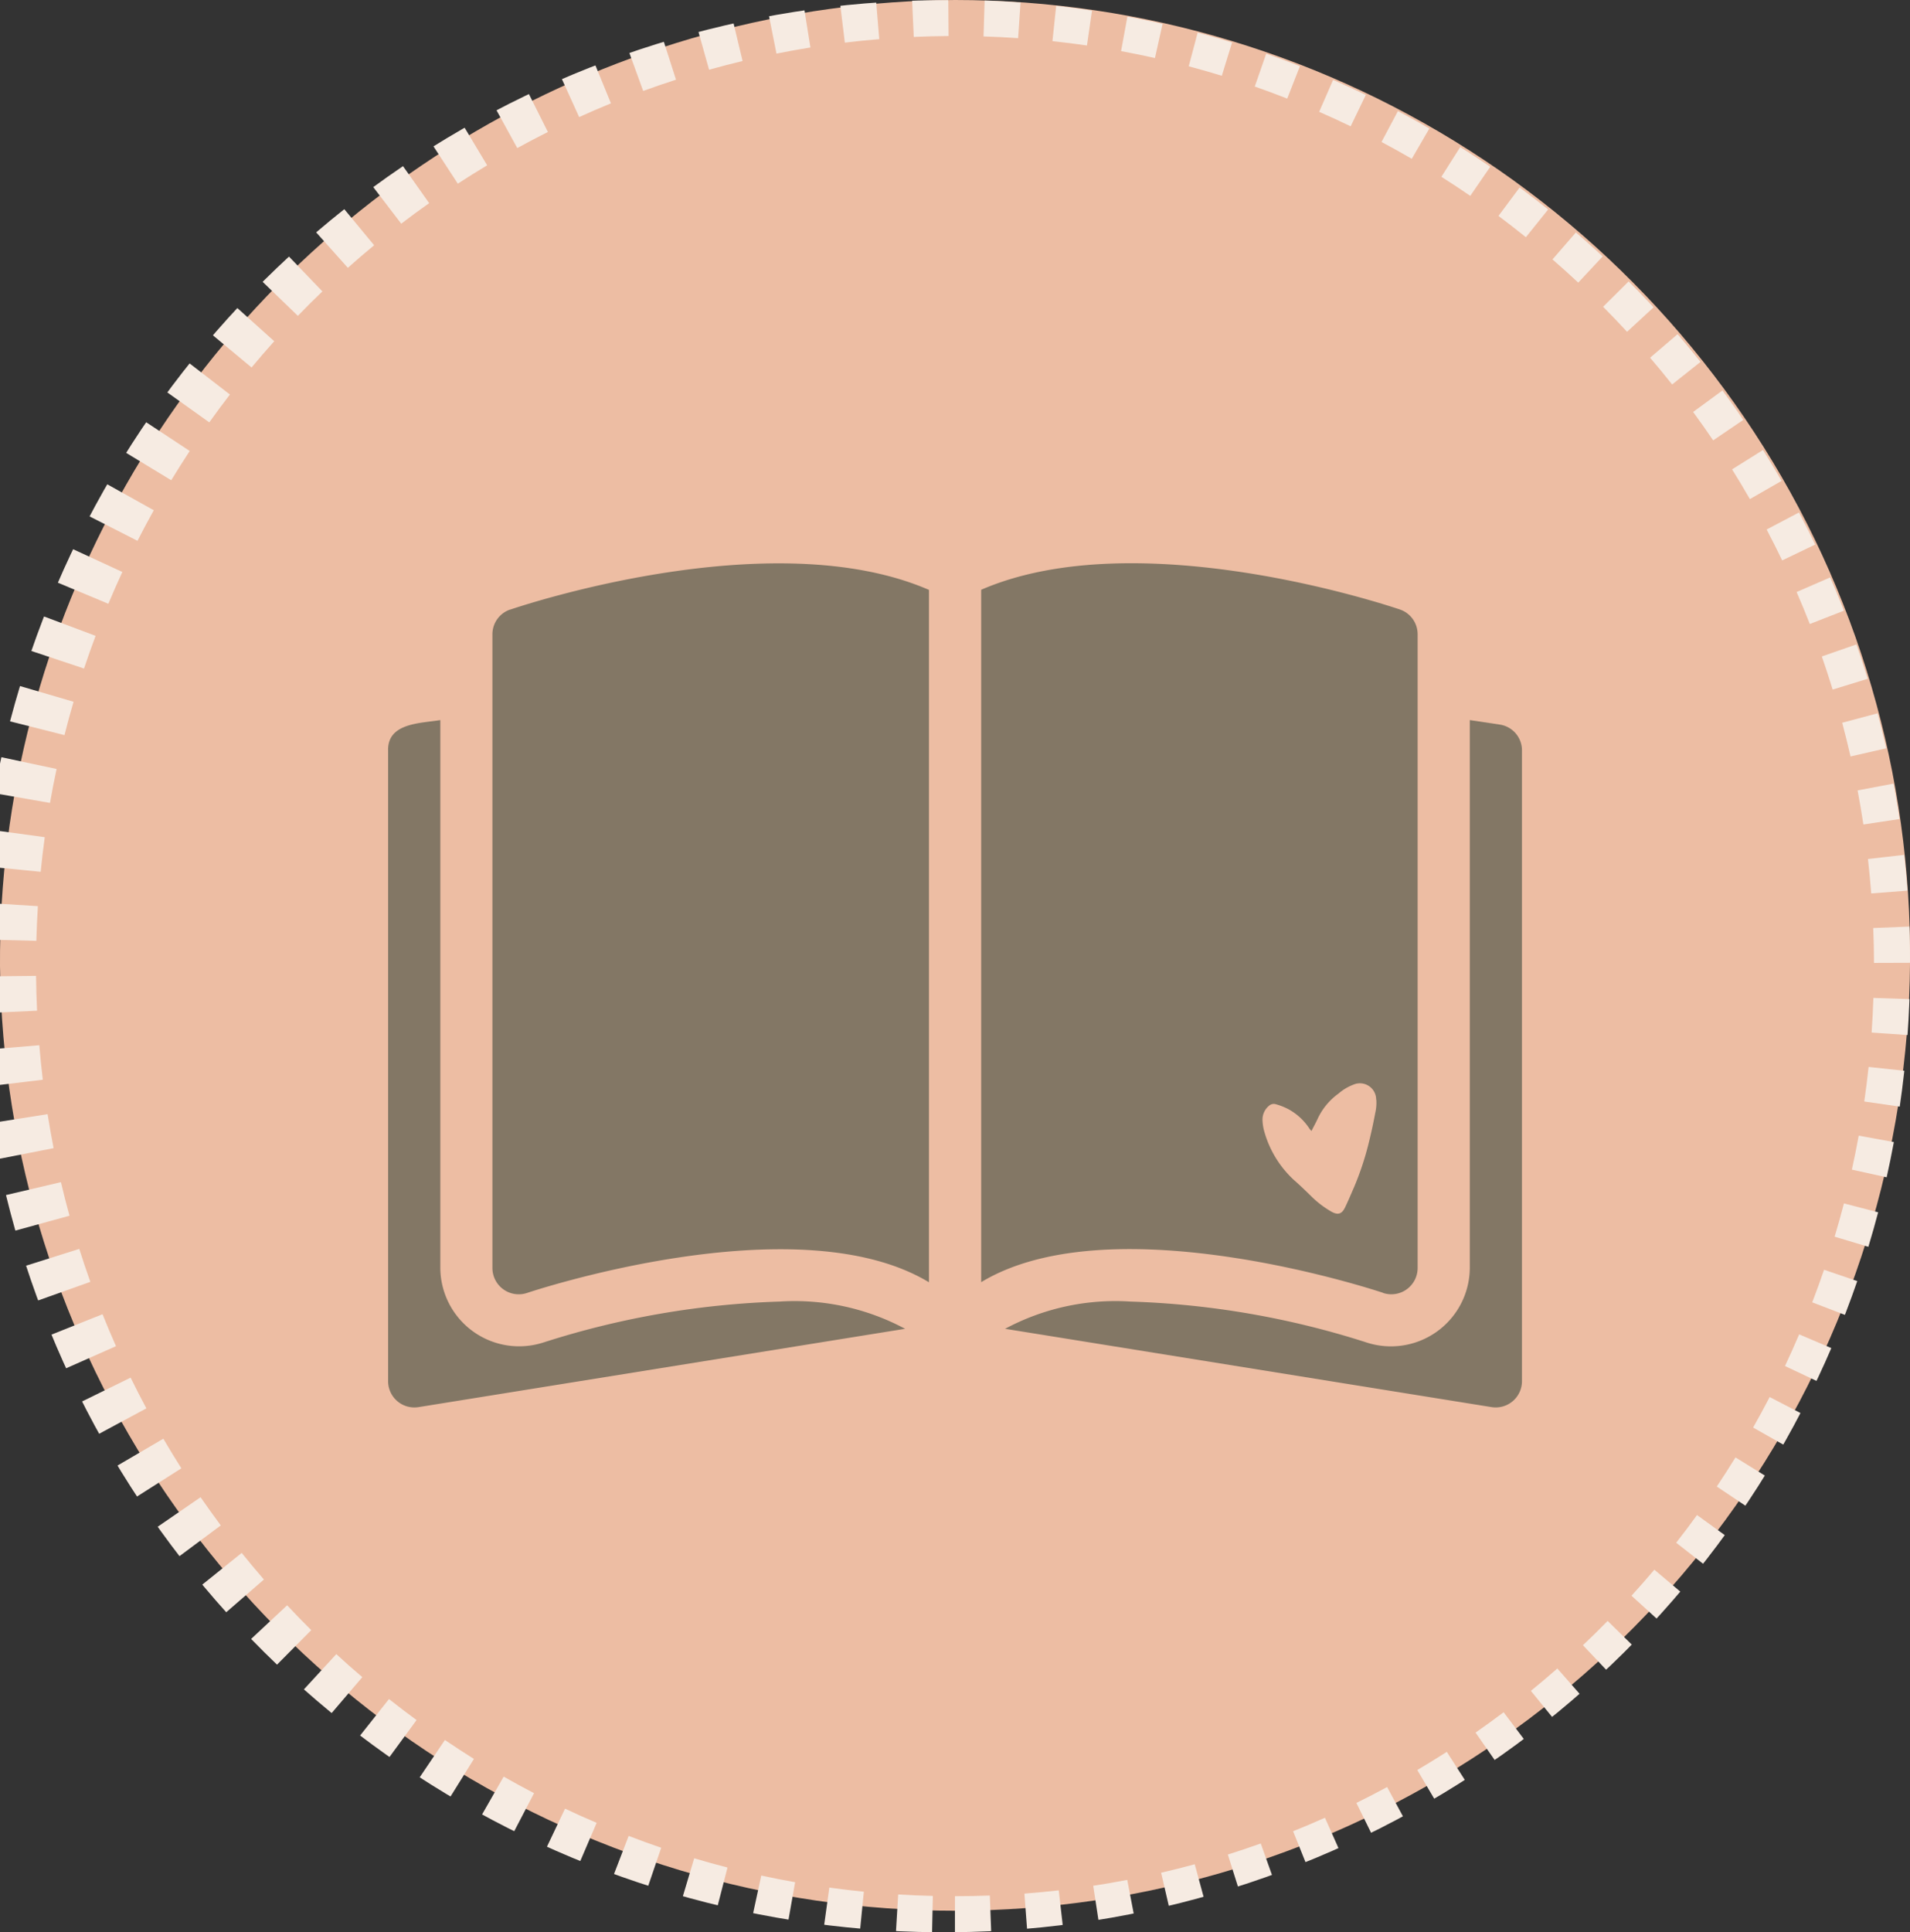 <svg xmlns="http://www.w3.org/2000/svg" xmlns:xlink="http://www.w3.org/1999/xlink" width="80.769" height="81.683" viewBox="0 0 80.769 81.683">
  <rect x="0" y="0" width="80.769" height="81.683" fill="#333333" stroke="none"/>
  <defs>
    <clipPath id="clip-path">
      <path id="Path_1257" data-name="Path 1257" d="M6.733,47.58A40.387,40.387,0,1,0,47.117,6.739,40.615,40.615,0,0,0,6.733,47.58" transform="translate(-6.733 -6.739)" fill="none"/>
    </clipPath>
    <clipPath id="clip-path-2">
      <path id="Path_1259" data-name="Path 1259" d="M46.321,6.78A40.839,40.839,0,1,0,87.507,47.613,40.626,40.626,0,0,0,47.926,6.78Z" transform="translate(-6.74 -6.78)" fill="none"/>
    </clipPath>
    <clipPath id="clip-path-3">
      <rect id="Rectangle_1532" data-name="Rectangle 1532" width="48.023" height="37.539" fill="none"/>
    </clipPath>
    <clipPath id="clip-path-4">
      <rect id="Rectangle_1533" data-name="Rectangle 1533" width="4.904" height="5.749" fill="none"/>
    </clipPath>
  </defs>
  <g id="deskundig-personeel" transform="translate(-6.733 -6.739)">
    <g id="Group_3958" data-name="Group 3958" transform="translate(6.733 6.739)">
      <g id="Group_3957" data-name="Group 3957" transform="translate(0 0)" clip-path="url(#clip-path)">
        <rect id="Rectangle_1531" data-name="Rectangle 1531" width="80.769" height="81.715" transform="translate(0 -0.032)" fill="#edbda3"/>
      </g>
    </g>
    <g id="Group_3960" data-name="Group 3960" transform="translate(6.735 6.748)">
      <g id="Group_3959" data-name="Group 3959" transform="translate(0)" clip-path="url(#clip-path-2)">
        <path id="Path_1258" data-name="Path 1258" d="M41.9,81.68q.739,0,1.475-.028l.115,3.041q-.794.03-1.59.03Zm-2.4-.073q.732.045,1.466.062L40.9,84.712q-.792-.019-1.581-.067Zm-2.912-.29q.728.1,1.46.173l-.3,3.029q-.79-.078-1.576-.187Zm-2.878-.51q.714.155,1.432.282l-.531,3q-.776-.138-1.546-.3Zm-2.836-.73q.7.209,1.408.391l-.759,2.947q-.764-.2-1.52-.422Zm-2.772-.945q.684.263,1.377.5l-.982,2.881q-.748-.255-1.487-.539Zm-2.69-1.153q.663.315,1.337.6l-1.2,2.8q-.727-.312-1.443-.652Zm-2.595-1.354q.636.363,1.285.7l-1.409,2.7q-.7-.365-1.386-.757Zm-2.486-1.548q.607.41,1.228.8l-1.609,2.584q-.67-.417-1.324-.859Zm-2.364-1.731q.575.455,1.166.888l-1.8,2.456q-.637-.466-1.256-.957Zm-2.227-1.9q.539.5,1.1.973l-1.977,2.314q-.6-.513-1.181-1.048Zm-2.08-2.064q.5.535,1.02,1.051l-2.144,2.16q-.56-.556-1.1-1.132Zm-1.921-2.214q.46.572.94,1.125l-2.3,1.995q-.517-.6-1.013-1.212ZM10,64.814q.416.6.854,1.192L8.41,67.824q-.472-.633-.92-1.284ZM8.425,62.341q.37.632.763,1.251L6.619,65.224Q6.2,64.558,5.8,63.877ZM7.042,59.758q.321.657.666,1.3L5.025,62.5q-.372-.694-.718-1.4Zm-1.188-2.68q.272.68.569,1.351L3.641,59.661q-.32-.722-.613-1.455ZM4.87,54.316q.221.7.468,1.393L2.471,56.731q-.266-.746-.5-1.5Zm-.775-2.822q.168.714.362,1.42l-2.935.806q-.209-.761-.39-1.53ZM3.531,48.62q.114.721.254,1.437L.8,50.643q-.151-.771-.274-1.548ZM3.18,45.706q.061.731.148,1.459l-3.022.364q-.094-.783-.16-1.57Zm-.137-2.932q.008.738.042,1.473l-3.041.142Q.008,43.6,0,42.805Zm.077-2.947q-.046.732-.065,1.467l-3.043-.08q.021-.79.07-1.578Zm.291-2.916q-.1.73-.173,1.464l-3.029-.3Q.288,37.283.4,36.5Zm.5-2.883q-.153.715-.278,1.435l-3-.524q.136-.776.3-1.546Zm.718-2.842q-.205.7-.384,1.411L1.3,31.852q.193-.764.414-1.52ZM5.561,28.4q-.258.687-.49,1.382l-2.887-.962q.25-.75.528-1.49Zm1.131-2.7q-.309.667-.592,1.344L3.292,25.872q.306-.731.638-1.449Zm1.329-2.61q-.356.64-.689,1.293L4.619,23q.358-.7.742-1.393Zm1.52-2.505q-.4.611-.782,1.237l-2.6-1.579q.409-.674.843-1.333Zm1.7-2.387q-.448.581-.873,1.177L7.892,17.609q.458-.643.94-1.268Zm1.874-2.253q-.49.546-.959,1.11L9.818,15.11q.505-.607,1.033-1.2Zm2.036-2.107q-.529.507-1.038,1.034l-2.189-2.115q.549-.568,1.118-1.115Zm2.188-1.95q-.565.466-1.112.954L14.2,10.572q.59-.526,1.2-1.028Zm2.327-1.78q-.6.423-1.181.868L16.638,8.561q.628-.48,1.273-.936Zm2.453-1.6q-.628.376-1.242.776l-1.663-2.55q.662-.432,1.339-.838ZM24.687,7.1q-.653.327-1.295.679L21.927,5.113q.692-.38,1.4-.733Zm2.667-1.211q-.678.277-1.345.58L24.751,3.7q.72-.327,1.451-.626Zm2.751-1q-.7.225-1.388.476L27.674,2.5q.744-.272,1.5-.514ZM32.92,4.1q-.712.17-1.417.368l-.822-2.931q.761-.213,1.53-.4Zm2.869-.572q-.72.115-1.436.258L33.759.8q.772-.154,1.55-.278ZM38.7,3.174q-.73.061-1.456.148L36.877.3q.783-.094,1.57-.16Zm2.931-.131q-.738.005-1.472.038L40.02.041Q40.812.006,41.607,0Zm2.941.09q-.73-.05-1.463-.073L43.2.019Q43.99.043,44.777.1Zm2.911.31q-.728-.106-1.46-.184L46.343.234q.79.084,1.575.2Zm2.875.531q-.713-.16-1.433-.293L49.474.689q.777.143,1.547.316Zm2.828.749q-.7-.214-1.4-.4l.78-2.942q.762.2,1.516.433Zm2.766.965q-.682-.268-1.373-.509l1-2.874q.746.26,1.482.549Zm2.682,1.172q-.66-.319-1.332-.613L58.519,3.46q.725.317,1.438.661Zm2.585,1.373q-.634-.368-1.28-.711l1.427-2.688q.7.37,1.381.767ZM63.692,9.8q-.6-.414-1.222-.805L64.1,6.421q.667.422,1.318.868Zm2.352,1.748q-.571-.459-1.159-.9L66.7,8.208q.633.471,1.249.966Zm2.214,1.919q-.536-.5-1.089-.98l1.993-2.3q.6.517,1.174,1.056Zm2.065,2.079q-.5-.539-1.013-1.058l2.159-2.145q.556.56,1.091,1.14Zm1.905,2.227q-.456-.575-.932-1.131l2.313-1.979q.513.6,1,1.218Zm1.735,2.363q-.412-.607-.846-1.2l2.453-1.8q.468.637.912,1.291Zm1.554,2.483q-.365-.635-.754-1.257l2.58-1.614q.419.669.813,1.354Zm1.365,2.592q-.317-.659-.657-1.307l2.693-1.418q.367.7.708,1.408ZM78.051,27.9q-.267-.682-.559-1.353l2.791-1.214q.315.723.6,1.458Zm.966,2.771q-.216-.7-.458-1.4l2.874-1q.261.748.494,1.505Zm.755,2.827q-.163-.715-.352-1.424l2.94-.786q.2.763.379,1.534Zm.544,2.877q-.109-.723-.245-1.441l2.991-.565q.146.773.264,1.551Zm.331,2.914q-.056-.73-.138-1.456l3.024-.343q.089.782.149,1.567Zm.117,2.938q0-.739-.032-1.476l3.041-.121q.032.792.034,1.587Zm-.1,2.943q.051-.73.075-1.464l3.042.1q-.026.789-.081,1.575Zm-.311,2.915q.105-.728.183-1.461l3.027.322q-.084.789-.2,1.573Zm-.524,2.88q.158-.715.289-1.436l2.995.545q-.141.776-.311,1.546ZM79.1,53.8q.21-.7.394-1.407l2.946.766q-.2.762-.424,1.516Zm-.947,2.776q.262-.685.5-1.378l2.881.983q-.255.747-.537,1.485ZM77,59.268q.313-.664.6-1.339l2.8,1.194q-.31.727-.648,1.443Zm-1.347,2.6q.361-.638.7-1.289l2.7,1.4q-.363.7-.752,1.389Zm-1.537,2.494q.407-.608.791-1.231l2.591,1.6q-.414.671-.852,1.326ZM72.4,66.738q.451-.577.881-1.171l2.466,1.785q-.463.639-.949,1.261Zm-1.89,2.24q.493-.542.966-1.1L73.8,69.838q-.509.6-1.04,1.188ZM68.456,71.07q.532-.5,1.045-1.027l2.174,2.13q-.553.564-1.126,1.107ZM66.255,73q.568-.463,1.119-.946l2.009,2.286q-.593.521-1.205,1.02Zm-2.339,1.764q.6-.419,1.187-.86l1.833,2.43q-.631.476-1.279.928Zm-2.464,1.582q.63-.372,1.247-.768l1.645,2.561q-.665.427-1.345.828Zm-2.576,1.391q.656-.323,1.3-.671l1.446,2.678q-.695.375-1.4.724ZM56.2,78.934q.679-.272,1.347-.57l1.239,2.78q-.721.322-1.454.615Zm-2.76.985q.7-.22,1.392-.467l1.023,2.867q-.747.266-1.5.5Zm-2.821.769q.714-.165,1.421-.358l.8,2.937q-.763.208-1.534.387Zm-2.872.551q.722-.11,1.439-.248l.574,2.989q-.774.148-1.553.267Zm-2.91.331q.728-.055,1.453-.137l.344,3.024q-.782.089-1.568.148Z" transform="translate(-1.52 -1.529)" fill="#f6ebe2"/>
      </g>
    </g>
    <g id="Group_3962" data-name="Group 3962" transform="translate(23.112 28.806)">
      <g id="Group_3961" data-name="Group 3961" clip-path="url(#clip-path-3)">
        <path id="Path_1260" data-name="Path 1260" d="M216.181,141.945l-1.268-.19v23.171a3.334,3.334,0,0,1-4.379,3.136,36.361,36.361,0,0,0-9.972-1.725,9.868,9.868,0,0,0-5.3,1.151l20.579,3.312a1.111,1.111,0,0,0,1.278-1.089V143.038a1.1,1.1,0,0,0-.941-1.093" transform="translate(-169.138 -133.381)" fill="#837765"/>
        <path id="Path_1261" data-name="Path 1261" d="M86.1,168.059a3.333,3.333,0,0,1-4.381-3.133V141.755c-.815.138-2.235.107-2.208,1.283v26.673a1.111,1.111,0,0,0,1.281,1.089l20.581-3.312a9.884,9.884,0,0,0-5.3-1.151,36.309,36.309,0,0,0-9.97,1.722" transform="translate(-79.478 -133.381)" fill="#837765"/>
        <path id="Path_1262" data-name="Path 1262" d="M99.843,114.309a1.105,1.105,0,0,0-.749,1.047v26.8a1.113,1.113,0,0,0,1.46,1.045c.117-.04,11.416-3.822,17-.453v-29.27c-6.638-2.877-17.224.669-17.71.835" transform="translate(-94.65 -110.608)" fill="#837765"/>
        <path id="Path_1263" data-name="Path 1263" d="M207.757,143.2a1.112,1.112,0,0,0,1.46-1.045v-26.8a1.106,1.106,0,0,0-.746-1.047c-.488-.165-11.072-3.712-17.71-.835v29.27c5.578-3.372,16.88.413,17,.453" transform="translate(-165.648 -110.608)" fill="#837765"/>
      </g>
    </g>
    <g id="Group_3964" data-name="Group 3964" transform="translate(60.103 52.414)">
      <g id="Group_3963" data-name="Group 3963" clip-path="url(#clip-path-4)">
        <path id="Path_1264" data-name="Path 1264" d="M248.312,210.585a.687.687,0,0,0-.964-.633,2.084,2.084,0,0,0-.629.377,2.727,2.727,0,0,0-.889,1.082c-.075.161-.161.315-.255.5-.052-.062-.082-.092-.1-.125a2.459,2.459,0,0,0-.889-.806,2.7,2.7,0,0,0-.531-.206.3.3,0,0,0-.231.037.755.755,0,0,0-.318.636,2.031,2.031,0,0,0,.093.545,4.4,4.4,0,0,0,1.229,1.983c.263.23.514.473.763.718a4.124,4.124,0,0,0,.816.619c.276.16.449.119.586-.163s.252-.561.376-.843a12.377,12.377,0,0,0,.662-2.027c.093-.379.173-.761.245-1.144a1.871,1.871,0,0,0,.042-.549" transform="translate(-243.488 -209.773)" fill="#edbda3"/>
      </g>
    </g>
  </g>
</svg>
